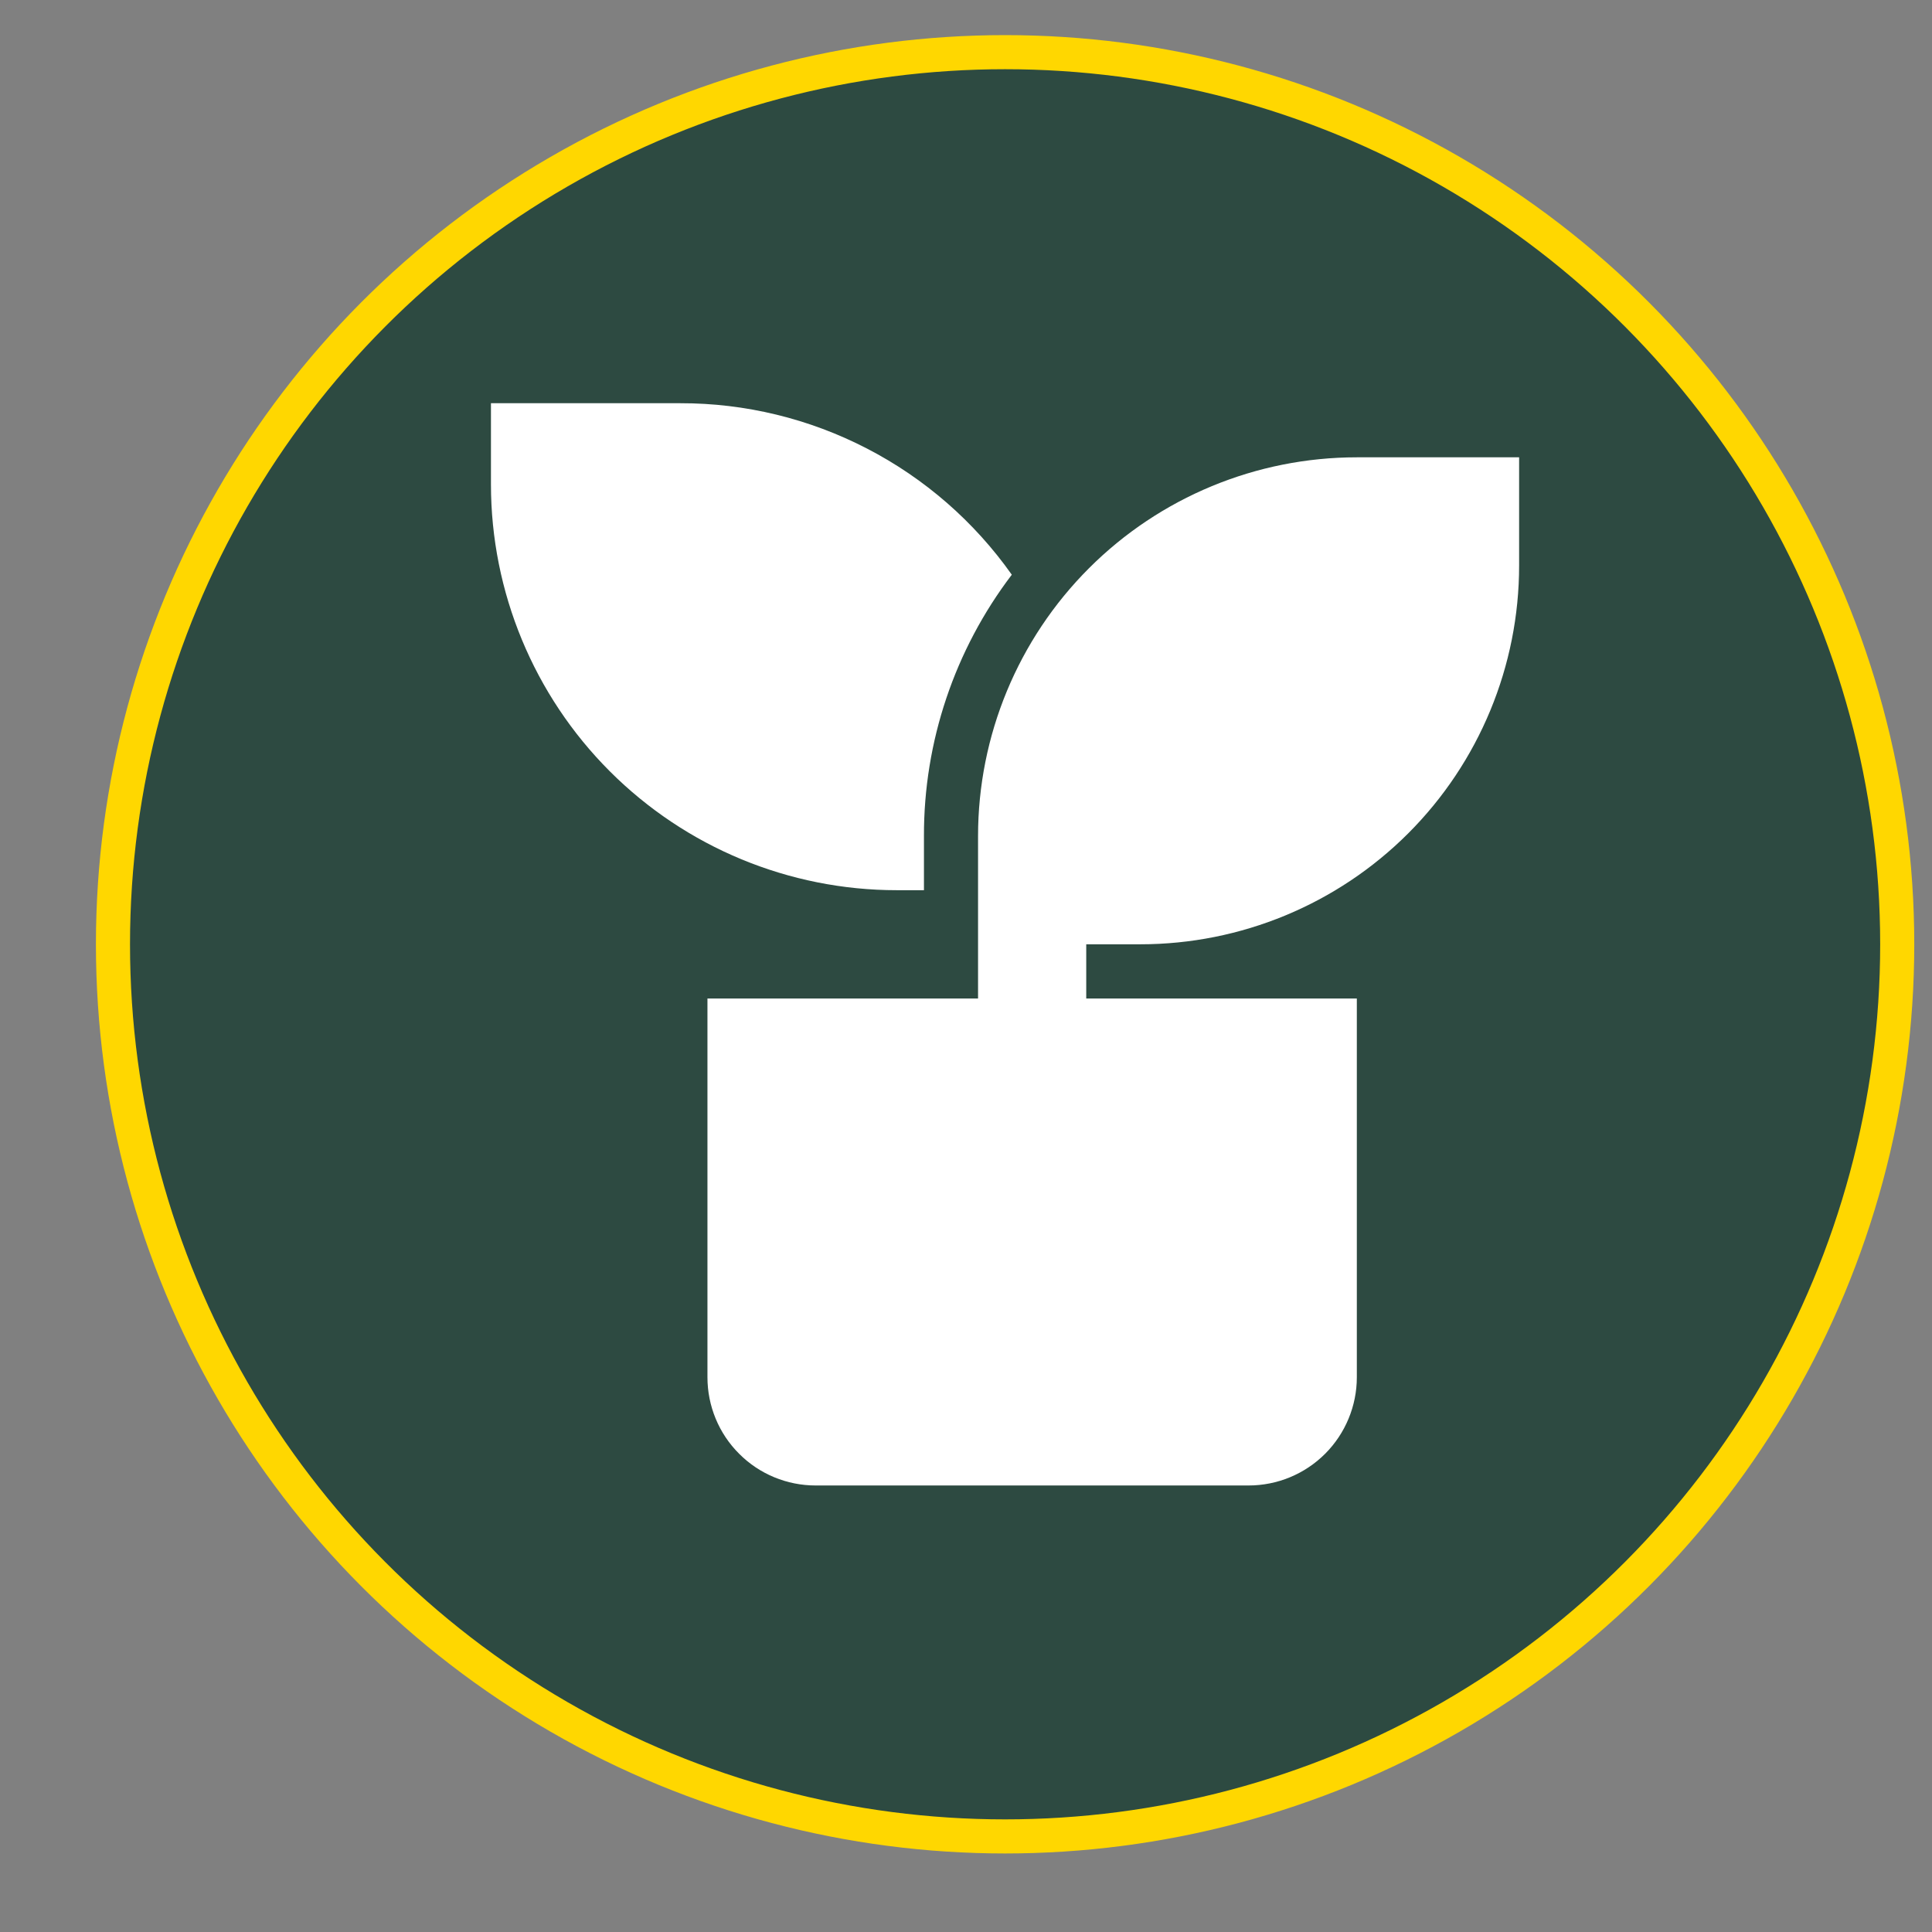 <svg width="17" height="17" viewBox="0 0 17 17" fill="none" xmlns="http://www.w3.org/2000/svg">
<rect x="0" y="0" width="17" height="17" fill="#808080" stroke="none"/>
<circle cx="8.844" cy="8.309" r="7.85" fill="#2D4A41" stroke="#FFD700" stroke-width="0.3"/>
<path d="M13.367 4.024V4.976C13.367 5.86 13.016 6.708 12.391 7.333C11.766 7.958 10.918 8.309 10.034 8.309H9.558V8.786H11.939V12.119C11.939 12.371 11.838 12.614 11.66 12.792C11.481 12.971 11.239 13.071 10.986 13.071H7.177C6.925 13.071 6.682 12.971 6.504 12.792C6.325 12.614 6.225 12.371 6.225 12.119V8.786H8.606V7.357C8.606 6.473 8.957 5.625 9.582 5C10.207 4.375 11.055 4.024 11.939 4.024H13.367ZM5.987 3.548C6.558 3.547 7.121 3.684 7.629 3.947C8.136 4.209 8.573 4.59 8.903 5.057C8.4 5.718 8.128 6.526 8.13 7.357V7.833H7.891C6.944 7.833 6.036 7.457 5.366 6.787C4.697 6.118 4.32 5.209 4.32 4.262V3.548H5.987Z" fill="white"/>
</svg>
